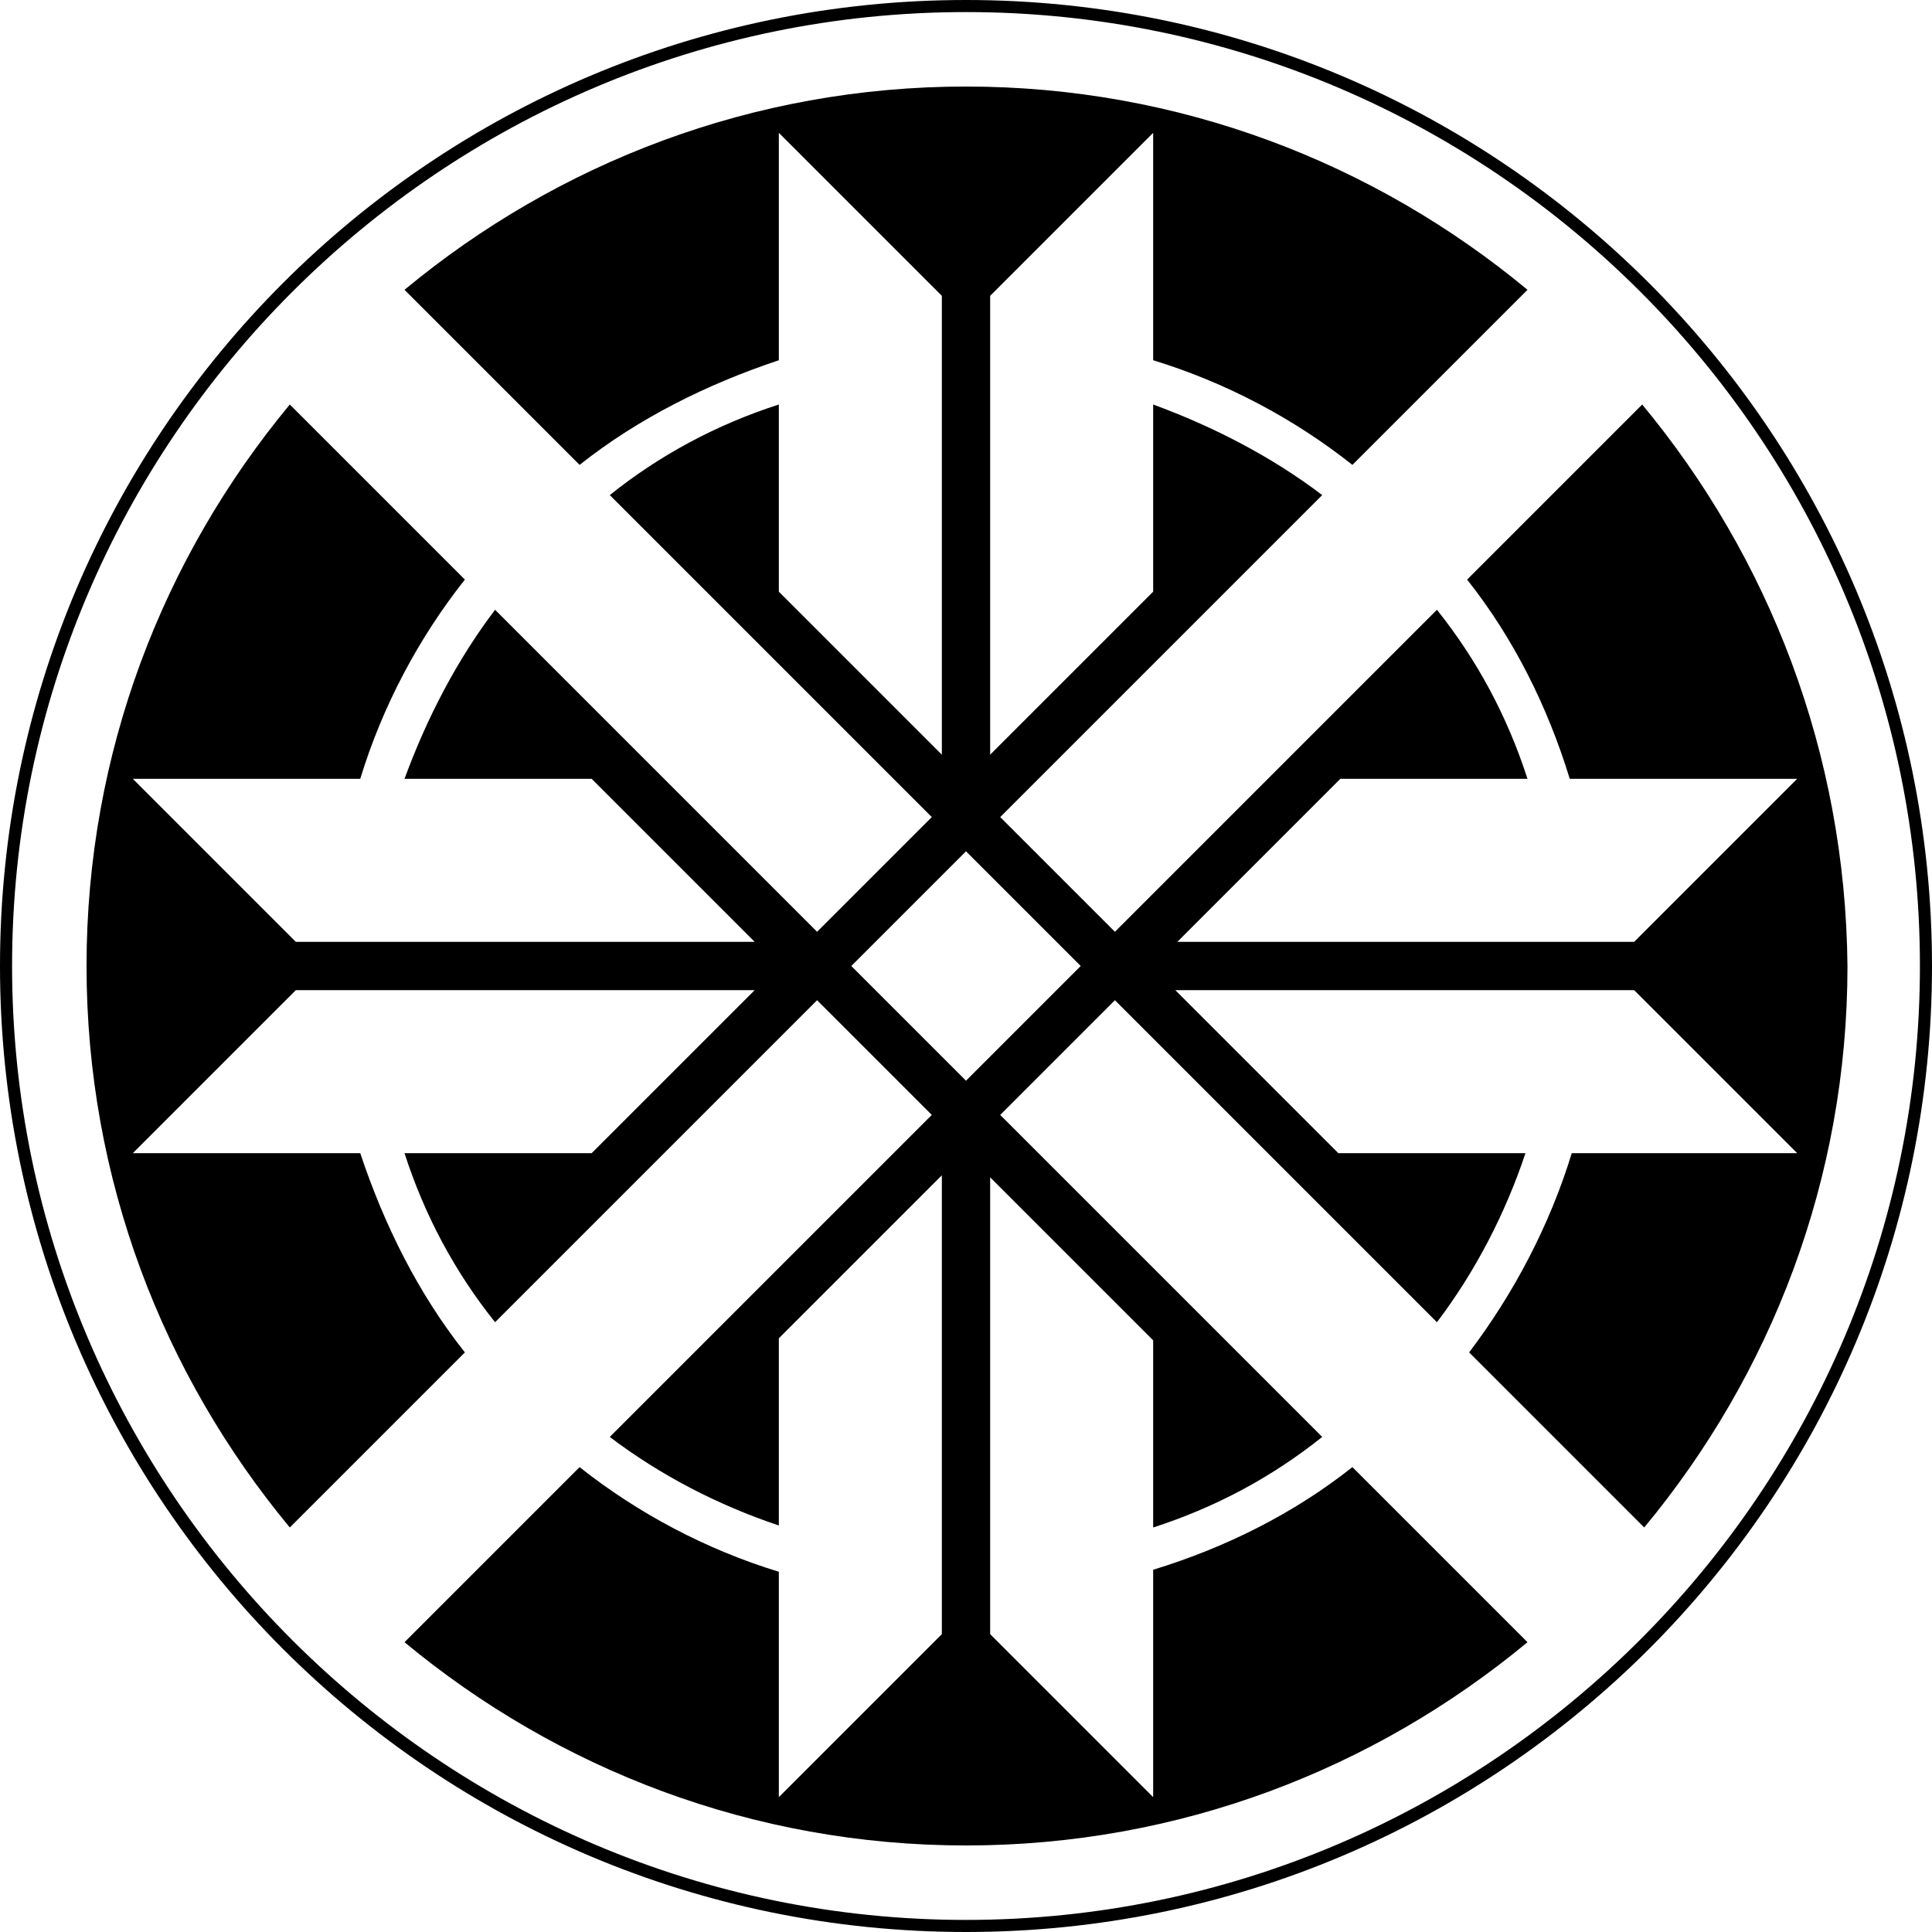 <?xml version="1.0" encoding="utf-8"?>
<!-- Generator: Adobe Illustrator 24.3.0, SVG Export Plug-In . SVG Version: 6.00 Build 0)  -->
<svg version="1.1" id="レイヤー_1" xmlns="http://www.w3.org/2000/svg" xmlns:xlink="http://www.w3.org/1999/xlink" x="0px"
	 y="0px" viewBox="0 0 96 96" style="enable-background:new 0 0 96 96;" xml:space="preserve">
<style type="text/css">
	.st0{fill:#000000;}
	@media (prefers-color-scheme: dark) {
		.st0{fill:#FFFFFF;}
	}
</style>
<g>
	<path class="st0" d="M48,0C21.5,0,0,21.5,0,48s21.5,48,48,48s48-21.5,48-48S74.5,0,48,0z M48,95.4C21.9,95.4,0.6,74.1,0.6,48
		S21.9,0.6,48,0.6S95.4,21.8,95.4,48C95.4,74.1,74.1,95.4,48,95.4z"/>
	<path class="st0" d="M81.6,20.1l-8.7,8.7c2.3,2.9,4,6.3,5.1,9.9h11.3l-8.1,8.1H58.5l8.1-8.1h9.3c-1-3.1-2.5-5.9-4.5-8.4l-16,16
		l-5.7-5.7l16-16c-2.5-1.9-5.4-3.4-8.4-4.5v9.3l-8.1,8.1V14.7l8.1-8.1v11.3c3.6,1.1,7,2.9,9.9,5.2l8.7-8.7C68.3,8.1,58.6,4.3,48,4.3
		S27.7,8.1,20.1,14.4l8.7,8.7c2.9-2.3,6.3-4,9.9-5.2V6.6l8.1,8.1v22.8l-8.1-8.1v-9.3c-3.1,1-5.9,2.5-8.4,4.5l16,16l-5.7,5.7l-16-16
		c-1.9,2.5-3.4,5.4-4.5,8.4h9.3l8.1,8.1H14.7l-8.1-8.1h11.3c1.1-3.6,2.9-7,5.2-9.9l-8.7-8.7C8.1,27.7,4.3,37.4,4.3,48
		s3.8,20.3,10.1,27.9l8.7-8.7c-2.3-2.9-4-6.3-5.2-9.9H6.6l8.1-8.1h22.8l-8.1,8.1h-9.3c1,3.1,2.5,5.9,4.5,8.4l16-16l5.7,5.7l-16,16
		c2.5,1.9,5.4,3.4,8.4,4.4v-9.3l8.1-8.1v22.8l-8.1,8.1V78.1c-3.6-1.1-7-2.9-9.9-5.2l-8.7,8.7c7.6,6.3,17.3,10.1,27.9,10.1
		s20.3-3.8,27.9-10.1l-8.7-8.7c-2.9,2.3-6.3,4-9.9,5.1v11.3l-8.1-8.1V58.5l8.1,8.1v9.3c3.1-1,5.9-2.5,8.4-4.5l-16-16l5.7-5.7l16,16
		c1.9-2.5,3.4-5.4,4.4-8.4h-9.3l-8.1-8.1h22.8l8.1,8.1H78.1c-1.1,3.6-2.9,7-5.1,9.9l8.7,8.7C88,68.3,91.8,58.6,91.8,48
		C91.7,37.4,87.9,27.7,81.6,20.1z M48,53.7L42.3,48l5.7-5.7l5.7,5.7L48,53.7z"/>
</g>
</svg>
